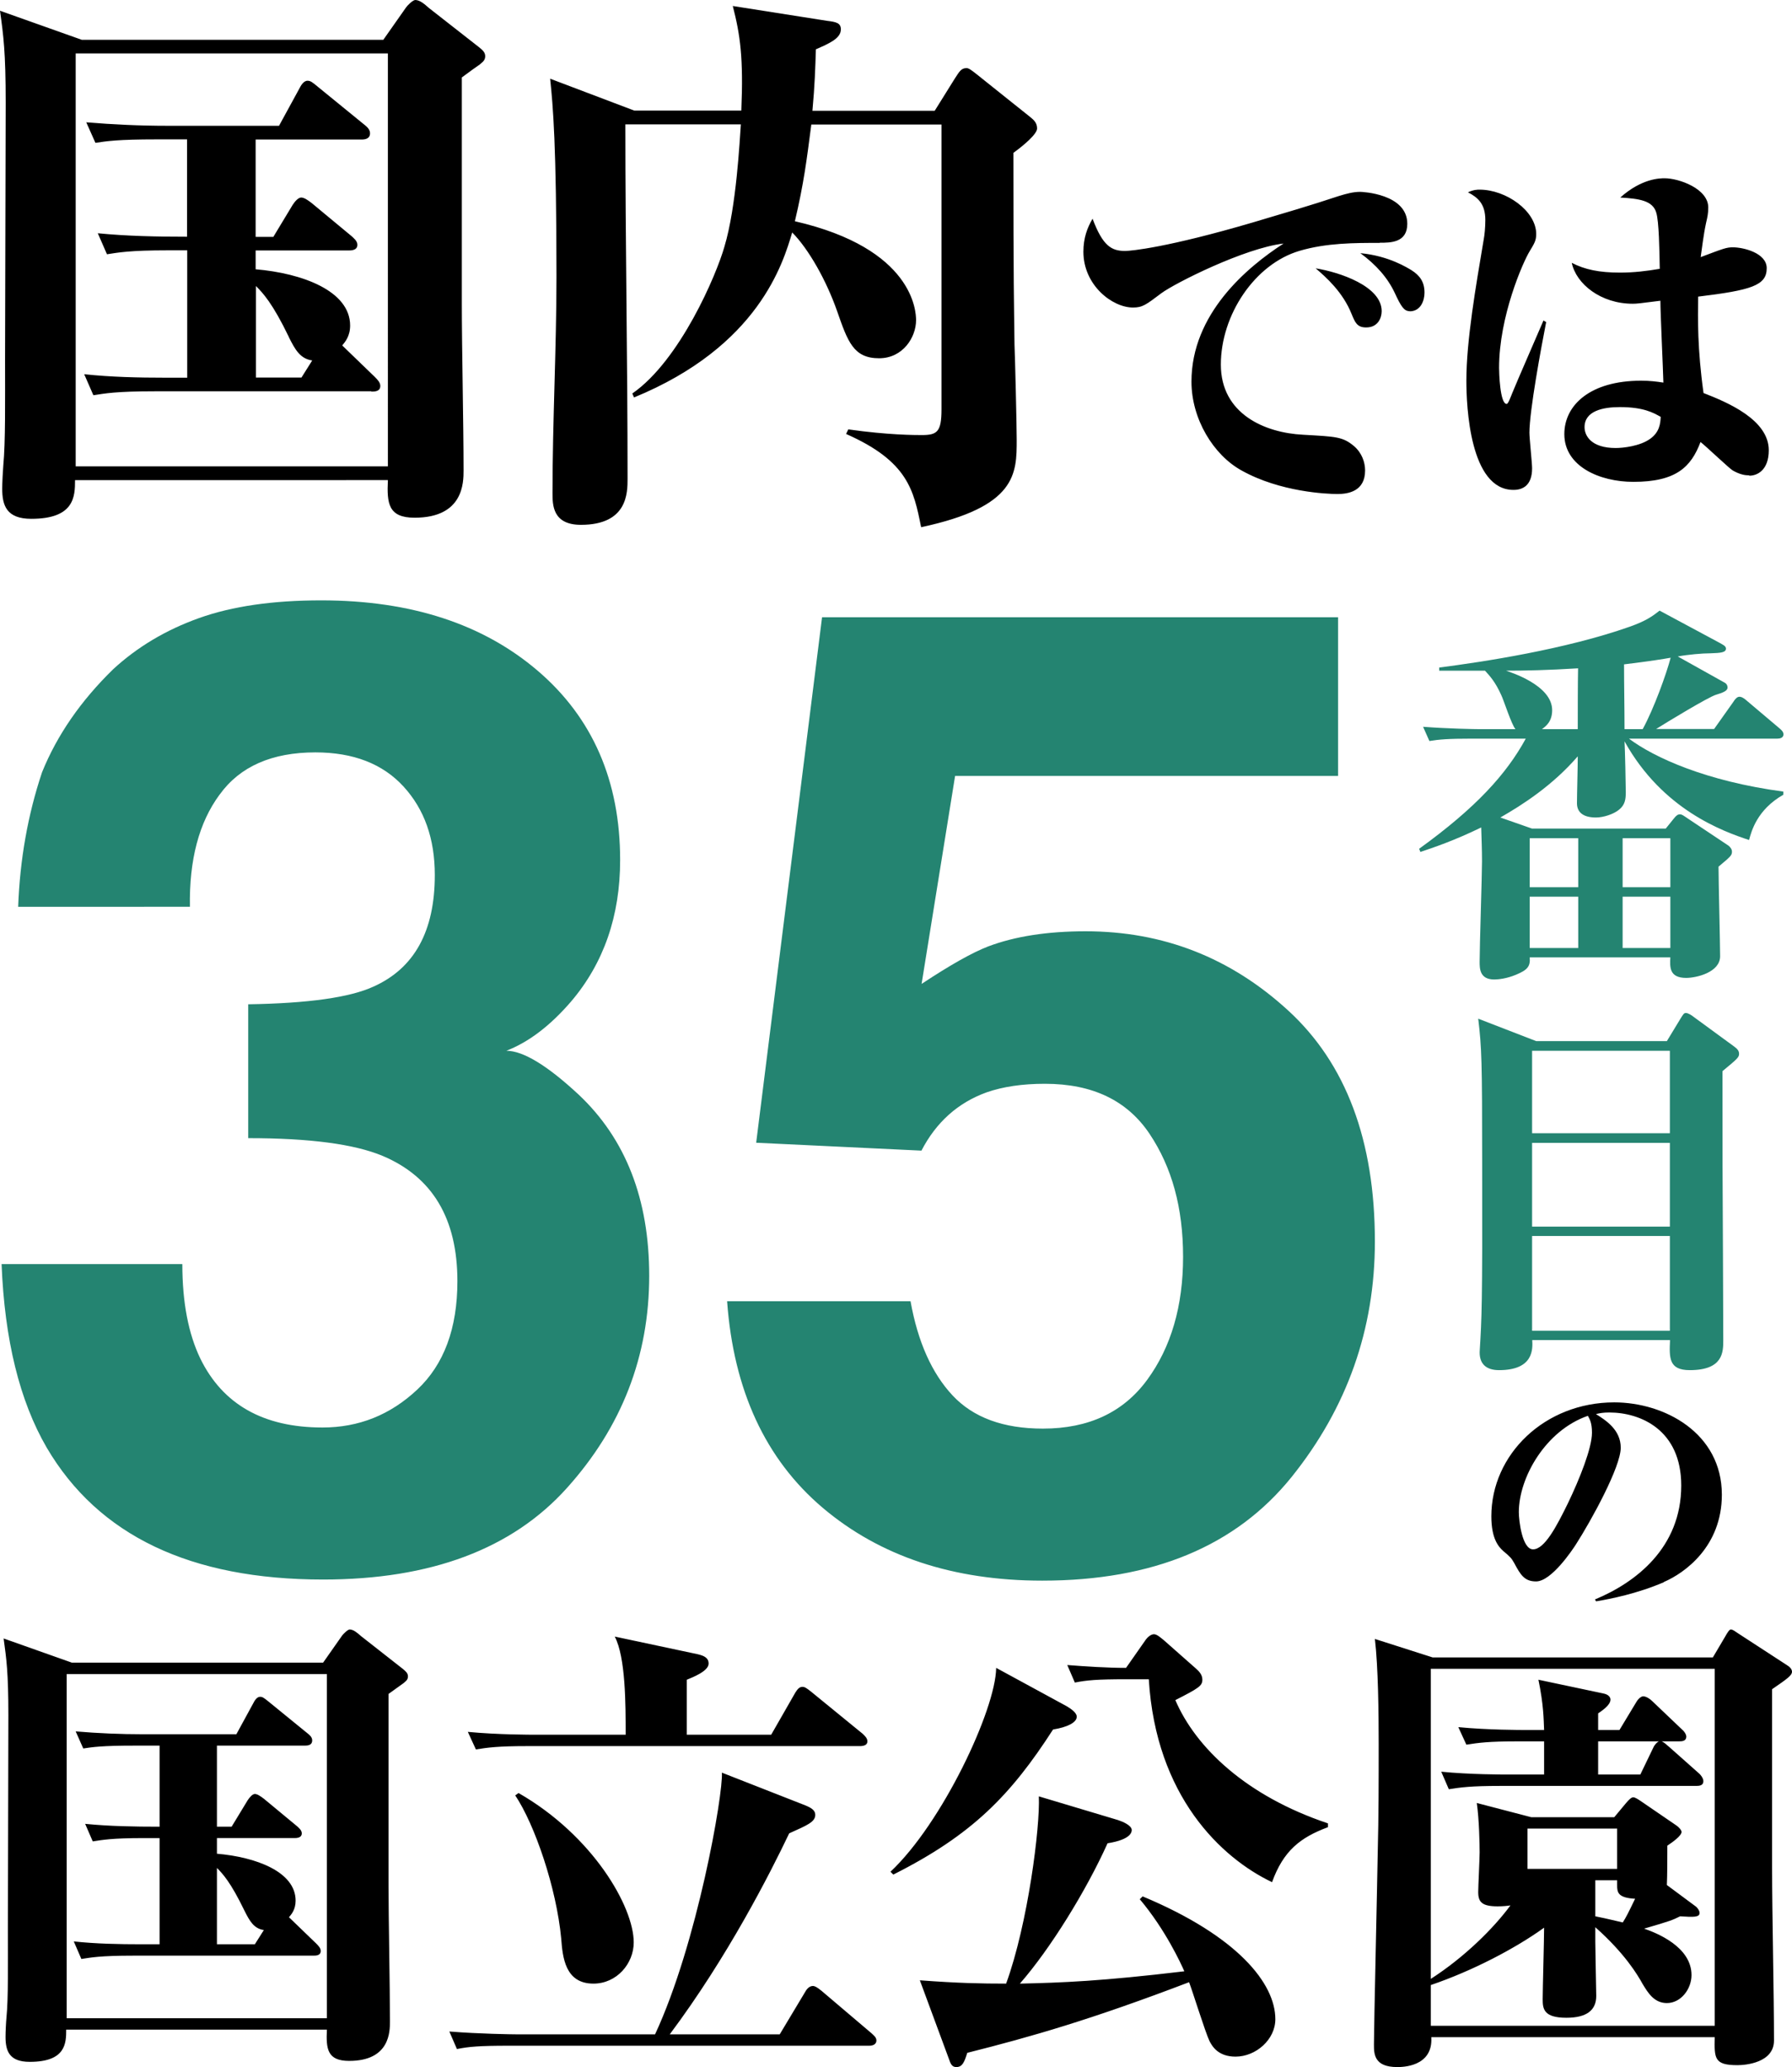<svg id="_レイヤー_2" data-name="レイヤー 2" xmlns="http://www.w3.org/2000/svg" viewBox="0 0 113.42 130.8"><defs><style>.cls-1{fill:#248471}</style></defs><g id="_レイヤー_1-2" data-name="レイヤー 1"><path d="M30.38 4.07c-.11.07-.76.54-1.15.83v14.29c0 2.92.11 7.63.11 10.58 0 .76 0 2.99-3.1 2.99-1.66 0-1.76-.9-1.69-2.38H4.75c0 1.04-.04 2.45-2.77 2.45-1.58 0-1.84-.86-1.84-1.91 0-.36.04-1.12.07-1.48.14-1.44.11-4.1.11-6.66S.36 8.81.36 6.51C.36 3.28.22 2.27 0 .68l5.18 1.84h19.08L25.7.47c.07-.11.43-.47.58-.47.29 0 .58.25.86.5l3.17 2.48c.22.18.4.32.4.58 0 .29-.22.4-.32.5zm-5.83-.69H4.79v26.13h19.76V3.38zm-1.04 21.38H9.83c-2.52 0-3.2.14-3.92.25l-.58-1.33c1.69.18 3.42.22 5.15.22h1.37v-8.06h-1.19c-2.48 0-3.17.14-3.89.25l-.58-1.33c1.84.18 3.71.22 5.65.22V8.82H9.93c-2.48 0-3.17.11-3.89.22l-.58-1.3c1.69.14 3.42.22 5.11.22h7.09l1.3-2.38c.07-.14.25-.47.5-.47.18 0 .29.07.68.4l2.92 2.38c.14.11.36.29.36.54 0 .36-.32.4-.54.4h-6.7v6.16h1.12l1.22-2.02c.14-.22.36-.47.54-.47s.4.14.68.36l2.52 2.09c.11.11.36.29.36.54 0 .22-.14.36-.54.36h-5.9v1.19c2.95.25 5.98 1.37 5.98 3.56 0 .68-.32 1.04-.5 1.26l2.05 1.98c.18.18.36.36.36.58 0 .36-.36.36-.58.36zm-5.22-3.42c-1.04-2.16-1.66-2.81-2.09-3.24v5.79h2.88l.68-1.08c-.76-.11-1.08-.68-1.48-1.48zM64.14 9.68c0 8.53.04 9.47.07 12.13.04.94.14 5.15.14 6.01 0 2.16 0 4.25-6.05 5.54-.47-2.34-.83-4.17-4.75-5.9l.14-.29c2.52.36 4.25.36 4.64.36.97 0 1.26-.18 1.26-1.62V7.88h-8.24c-.29 2.23-.47 3.71-1.04 6.12 7.52 1.73 7.67 5.72 7.67 6.26 0 1.08-.83 2.41-2.34 2.41-1.62 0-1.98-1.04-2.66-2.99-.68-1.94-1.8-3.92-2.84-4.97-.58 1.94-2.12 7.2-10.01 10.44l-.11-.25c3.02-2.09 5.33-7.52 5.83-9.29.76-2.52.97-6.77 1.04-7.74h-7.31c0 7.49.14 14.94.14 22.42 0 .9 0 2.92-2.95 2.92-1.8 0-1.8-1.26-1.8-2.02 0-4.57.25-9.11.25-13.68 0-8.39-.22-10.8-.4-12.53L40.15 7h6.77c.14-3.35-.07-4.79-.54-6.62l5.98.94c.58.07.86.14.86.54 0 .58-.76.9-1.58 1.26-.04 1.22-.07 2.27-.22 3.89h7.74l1.26-2.02c.32-.5.43-.68.76-.68.14 0 .32.14.65.4l3.38 2.7c.22.18.43.36.43.72s-.86 1.08-1.51 1.55zm23.18 5.69c-1.58 0-3.36 0-5.06.5-2.86.84-4.99 4.08-4.99 7.2s2.78 4.32 5.21 4.44c2.09.12 2.5.12 3.22.72.5.43.7 1.03.7 1.54 0 1.34-1.1 1.49-1.75 1.49s-3.62-.12-6.07-1.49c-1.78-.98-3.17-3.26-3.17-5.62 0-4.27 3.48-7.22 5.83-8.74-2.47.29-6.86 2.5-7.73 3.14-.98.74-1.2.91-1.8.91-1.32 0-3.14-1.42-3.14-3.53 0-.86.24-1.51.58-2.09.65 1.73 1.2 2.04 2.06 2.04.38 0 2.69-.22 8.07-1.8 1.85-.55 3.67-1.08 5.47-1.68.46-.14.89-.26 1.34-.26.12 0 2.98.12 2.98 2.02 0 1.2-1.06 1.2-1.73 1.2zm-.86 5.35c-.58 0-.7-.34-.91-.84-.55-1.39-1.63-2.35-2.28-2.9 1.51.24 4.18 1.13 4.18 2.71 0 .43-.24 1.03-.98 1.03zm2.76-1.03c-.36 0-.55-.31-.94-1.15-.46-.98-1.2-1.8-2.18-2.52 1.82.17 3 .94 3.24 1.08.53.34.82.74.82 1.42 0 .5-.24 1.18-.94 1.18zm7.58 7.68c0 .36.17 1.94.17 2.26 0 1.1-.6 1.37-1.18 1.37-2.76 0-2.98-5.28-2.98-6.91 0-2.54.6-5.98 1.1-8.95.05-.26.1-.74.1-1.22 0-1.01-.46-1.42-1.1-1.75.36-.17.6-.17.74-.17 1.66 0 3.58 1.34 3.58 2.81 0 .41-.12.6-.41 1.08-.43.7-1.94 4.13-1.94 7.39 0 .26.05 2.28.48 2.28.1 0 .24-.41.36-.7.29-.72 1.7-3.94 1.97-4.58l.17.1c-.31 1.58-1.06 5.62-1.06 7.01zm13.9 2.71c-.24 0-.58-.05-1.03-.31-.19-.1-1.7-1.54-2.04-1.8-.6 1.58-1.54 2.52-4.25 2.52-2.14 0-4.37-.98-4.37-3.02 0-1.85 1.66-3.38 4.85-3.38.58 0 .96.05 1.42.12-.02-.82-.19-4.44-.19-5.18-1.34.17-1.49.19-1.75.19-2.02 0-3.58-1.25-3.86-2.59.82.43 1.75.62 3.05.62.89 0 1.7-.1 2.52-.24-.02-1.2-.05-3-.22-3.55-.22-.77-1.08-.89-2.28-.96 1.37-1.22 2.52-1.22 2.81-1.22.89 0 2.76.65 2.76 1.85 0 .36-.05.6-.14.98-.17.79-.26 1.63-.34 2.16 1.46-.55 1.63-.62 2.04-.62.67 0 2.14.36 2.14 1.32 0 1.1-.98 1.39-4.34 1.8-.02 1.42-.05 3.29.34 6.1 1.49.58 4.13 1.68 4.13 3.62 0 1.27-.74 1.61-1.22 1.61zm-8.18-4.32c-1.06 0-2.23.24-2.23 1.27 0 .55.43 1.32 1.97 1.32.48 0 1.54-.12 2.18-.58.58-.41.65-.94.67-1.39-.46-.26-1.08-.62-2.59-.62z"/><path class="cls-1" d="M13.9 50.28c-1.31 1.77-1.93 4.14-1.88 7.1H1.15c.11-2.99.61-5.82 1.51-8.51.95-2.35 2.45-4.52 4.5-6.52 1.53-1.41 3.34-2.49 5.44-3.24s4.67-1.12 7.73-1.12c5.67 0 10.24 1.49 13.71 4.46 3.47 2.97 5.21 6.97 5.21 11.97 0 3.54-1.04 6.53-3.11 8.96-1.31 1.52-2.67 2.56-4.09 3.11 1.06 0 2.59.93 4.58 2.78 2.97 2.8 4.46 6.61 4.46 11.46 0 5.09-1.74 9.57-5.21 13.43-3.47 3.86-8.62 5.79-15.43 5.79-8.39 0-14.22-2.78-17.49-8.34C1.24 88.65.29 84.78.1 79.99h11.44c0 2.41.38 4.4 1.14 5.98 1.42 2.9 3.99 4.36 7.73 4.36 2.29 0 4.28-.79 5.99-2.39 1.7-1.59 2.55-3.88 2.55-6.87 0-3.96-1.58-6.6-4.74-7.93-1.8-.75-4.63-1.12-8.5-1.12v-8.47c3.79-.06 6.43-.43 7.93-1.12 2.59-1.16 3.88-3.51 3.88-7.06 0-2.3-.66-4.16-1.98-5.6-1.32-1.44-3.18-2.16-5.58-2.16-2.75 0-4.77.89-6.05 2.66zm52.23 18.3c-1.42 0-2.64.18-3.68.54-1.83.66-3.2 1.9-4.13 3.69l-10.46-.5 4.17-33.25h32.66V49.1H60.45l-2.12 13.16c1.8-1.19 3.2-1.98 4.21-2.37 1.69-.64 3.75-.96 6.17-.96 4.91 0 9.18 1.67 12.83 5.02 3.65 3.35 5.48 8.22 5.48 14.61 0 5.56-1.76 10.53-5.27 14.9-3.52 4.37-8.77 6.56-15.78 6.56-5.64 0-10.27-1.54-13.9-4.61-3.62-3.07-5.64-7.43-6.05-13.07h11.61c.46 2.57 1.35 4.56 2.66 5.96 1.31 1.4 3.21 2.1 5.72 2.1 2.89 0 5.09-1.03 6.6-3.09 1.51-2.06 2.27-4.66 2.27-7.78s-.71-5.67-2.12-7.78c-1.42-2.12-3.62-3.17-6.62-3.17z"/><path d="M105.31 100.12c-1.71.73-3.35 1.05-4.29 1.21l-.07-.12c2.58-1.07 5.46-3.27 5.46-7.21 0-3.53-2.59-4.62-4.55-4.62-.4 0-.59.04-.85.1.64.4 1.57 1 1.57 2.13 0 1.21-1.85 4.58-2.85 6.14-.17.26-1.52 2.32-2.51 2.32-.74 0-.99-.43-1.38-1.16-.19-.33-.24-.38-.69-.76-.29-.26-.76-.76-.76-2.2 0-3.91 3.37-7.21 7.78-7.21 3.18 0 6.81 1.94 6.81 5.84 0 3.28-2.35 4.96-3.68 5.53zm-4.81-10.53c-2.68.93-4.37 3.91-4.37 6.1 0 .52.21 2.35.9 2.35.73 0 1.49-1.45 2.21-2.92.74-1.54 1.52-3.49 1.52-4.46 0-.62-.14-.86-.26-1.07zM25.55 106.5c-.09.06-.63.45-.96.69v11.91c0 2.43.09 6.36.09 8.82 0 .63 0 2.49-2.58 2.49-1.38 0-1.47-.75-1.41-1.98H4.19c0 .87-.03 2.04-2.31 2.04-1.32 0-1.53-.72-1.53-1.59 0-.3.03-.93.06-1.23.12-1.2.09-3.42.09-5.55s.03-11.64.03-13.56c0-2.7-.12-3.54-.3-4.86l4.32 1.53h15.9l1.2-1.71c.06-.09.36-.39.48-.39.24 0 .48.21.72.42l2.64 2.07c.18.15.33.27.33.48 0 .24-.18.33-.27.42zm-4.86-.57H4.22v21.78h16.47v-21.78zm-.87 17.82H8.42c-2.1 0-2.67.12-3.27.21l-.48-1.11c1.41.15 2.85.18 4.29.18h1.14v-6.72h-.99c-2.07 0-2.64.12-3.24.21l-.48-1.11c1.53.15 3.09.18 4.71.18v-5.13H8.51c-2.07 0-2.64.09-3.24.18l-.48-1.08c1.41.12 2.85.18 4.26.18h5.91l1.08-1.98c.06-.12.21-.39.42-.39.15 0 .24.06.57.33l2.43 1.98c.12.09.3.24.3.45 0 .3-.27.33-.45.33h-5.58v5.13h.93l1.02-1.68c.12-.18.3-.39.45-.39s.33.12.57.3l2.1 1.74c.09.09.3.24.3.45 0 .18-.12.3-.45.3h-4.92v.99c2.46.21 4.98 1.14 4.98 2.97 0 .57-.27.87-.42 1.05l1.71 1.65c.15.15.3.3.3.48 0 .3-.3.3-.48.3zm-4.35-2.85c-.87-1.8-1.38-2.34-1.74-2.7v4.83h2.4l.57-.9c-.63-.09-.9-.57-1.23-1.23zm39.55 8.55H32.19c-1.86 0-2.52.06-3.27.21l-.48-1.11c1.86.15 3.99.18 4.29.18h8.73c2.67-5.73 4.32-15.21 4.23-16.56l5.28 2.07c.36.15.63.3.63.6 0 .45-.51.66-1.65 1.17-1.2 2.52-3.9 7.83-7.56 12.72h6.96l1.62-2.7c.15-.27.33-.36.48-.36.12 0 .24.06.54.3l3.18 2.7c.12.12.3.24.3.45s-.18.33-.45.33zm-.6-18.96H33.36c-1.83 0-2.49.09-3.24.21l-.51-1.11c1.89.18 3.99.18 4.29.18h5.7c0-1.92 0-4.89-.69-6.21l5.22 1.11c.39.09.72.21.72.6 0 .48-1.02.87-1.38 1.02v3.48h5.34l1.53-2.67c.15-.24.27-.36.45-.36.15 0 .27.09.54.3l3.27 2.67c.12.12.3.27.3.48 0 .24-.24.3-.48.3zm-16.86 15.03c-1.8 0-1.95-1.68-2.04-2.85-.3-3.21-1.68-7.23-2.91-9.06l.21-.15c4.71 2.7 7.29 7.2 7.29 9.45 0 1.35-1.08 2.61-2.55 2.61zm29.09-16.08c-2.67 4.14-5.1 6.66-10.11 9.18l-.18-.18c3.27-3.06 6.66-10.26 6.69-12.9l4.47 2.43c.3.18.63.42.63.66 0 .36-.57.66-1.5.81zm11.55 20.7c-1.08 0-1.47-.63-1.65-.99-.27-.57-1.08-3.18-1.29-3.72-6.21 2.37-9.99 3.45-14.04 4.47-.18.57-.3.9-.69.9-.27 0-.36-.18-.48-.54l-1.83-4.95c2.4.18 3.87.21 5.46.21 1.38-3.78 2.16-9.93 2.07-11.85l5.01 1.5c.27.09.87.33.87.63 0 .12-.03.6-1.53.84-1.35 3-3.63 6.69-5.55 8.88 2.67-.06 5.13-.15 10.41-.78-.21-.48-1.2-2.64-2.82-4.56l.18-.18c6.03 2.52 8.4 5.52 8.4 7.77 0 1.29-1.23 2.37-2.52 2.37zm2.31-11.04c-3.21-1.53-7.35-5.43-7.8-12.84h-1.44c-1.83 0-2.49.06-3.24.21l-.48-1.11c1.17.09 2.52.18 3.72.18l1.26-1.8c.09-.12.3-.33.51-.33s.51.3.6.36l2.04 1.8c.24.21.42.42.42.72 0 .39-.24.54-1.71 1.29 1.29 3 4.47 6.06 9.66 7.8v.24c-1.77.66-2.82 1.5-3.54 3.48zm31.65-12.21v11.31c0 3.03.12 7.89.12 10.92 0 1.41-1.8 1.56-2.31 1.56-1.47 0-1.47-.42-1.44-1.77H90.59c.12 1.89-1.86 1.89-2.16 1.89-1.47 0-1.47-.84-1.47-1.44 0-1.05.21-10.23.24-12.15.06-2.28.06-4.59.06-6.87 0-1.92-.03-4.86-.24-6.63l3.66 1.17h17.73l.78-1.32c.15-.27.27-.45.36-.45.12 0 .27.12.45.24l3.09 2.01c.15.09.33.24.33.42 0 .24-.3.45-1.26 1.11zm-3.63-1.29H90.56v19.62c2.1-1.35 3.96-3.18 5.04-4.65-.18.03-.48.06-.81.06-.99 0-1.23-.27-1.23-.9 0-.36.09-2.13.09-2.52 0-.54-.03-2.07-.18-3.12l3.45.9h5.25l.75-.9c.18-.21.33-.36.45-.36s.3.12.48.24l2.28 1.56c.12.09.3.27.3.39 0 .24-.54.63-.9.87 0 .33 0 2.01-.03 2.49l1.86 1.38c.09.09.21.24.21.39 0 .27-.36.27-1.23.21-.48.24-.63.3-2.28.78.78.27 3 1.14 3 2.94 0 .87-.66 1.77-1.56 1.77-.81 0-1.2-.66-1.53-1.2-.33-.6-1.14-1.95-3-3.6v.93c0 .27.06 3.33.06 3.42 0 .9-.6 1.38-1.89 1.38-1.44 0-1.5-.57-1.5-1.17s.09-3.81.09-4.53c-1.83 1.32-4.53 2.73-7.17 3.63v2.58h17.97V105.6zm-1.17 7.41H94.94c-1.83 0-2.49.09-3.24.21l-.48-1.11c1.8.18 3.93.18 4.26.18h2.25v-2.1h-1.68c-1.83 0-2.49.09-3.24.21l-.51-1.11c1.83.18 3.96.18 4.29.18h1.14c-.03-.69-.03-1.59-.36-3.18l4.11.87c.3.06.45.21.45.39 0 .36-.57.72-.78.87v1.05h1.35l1.05-1.74c.06-.12.27-.39.45-.39s.42.15.57.3l1.89 1.8c.12.09.27.3.27.45 0 .27-.24.3-.45.3h-1.11c.21.09.33.24.45.33l1.86 1.65c.12.09.33.33.33.54 0 .27-.24.3-.45.3zm-5.01 2.7h-5.67v2.55h5.67v-2.55zm0 3.57v-.3h-1.38v2.28c.9.18 1.32.3 1.74.39.24-.39.3-.51.78-1.5-1.08-.06-1.14-.39-1.14-.87zm-1.2-9.09v2.1h2.67l.81-1.68c.09-.21.24-.36.36-.42h-3.84z"/><path class="cls-1" d="M110.72 53.16c-1.67-.55-5.5-1.92-7.9-6.25.03.5.08 2.77.08 3.22s-.05.8-.42 1.1c-.33.28-.98.5-1.47.5-.83 0-1.2-.35-1.2-.9s.05-2.25.05-2.97c-1.6 1.85-3.5 3.07-4.9 3.87l2 .7h8.47l.5-.62c.17-.22.27-.28.4-.28s.22.08.52.28l2.55 1.7c.12.1.22.23.22.38 0 .23-.07.3-.85.95 0 .9.1 4.87.1 5.67 0 1.02-1.5 1.37-2.15 1.37-1.08 0-1.03-.7-1-1.3h-8.9c.05.58-.15.8-.87 1.1-.6.25-1.12.3-1.38.3-.92 0-.92-.7-.92-1.12 0-1 .15-5.45.15-6.35 0-.8-.03-1.4-.05-2.15-1.75.85-3.02 1.27-3.85 1.55l-.08-.2c3.6-2.6 5.52-4.72 6.75-6.97h-3.4c-1.52 0-2.08.05-2.7.15l-.4-.9c1.55.12 3.3.15 3.55.15h2.3c-.25-.27-.75-1.85-.9-2.15-.38-.85-.73-1.22-1.03-1.55h-2.9v-.2c2.75-.35 8-1.15 12.05-2.58 1.05-.37 1.45-.67 1.9-1.02l3.82 2.05c.12.08.38.17.38.35 0 .25-.33.28-.98.3-.52 0-1.42.08-2.07.2l2.9 1.62c.15.07.25.17.25.35 0 .22-.33.33-.72.45-.45.12-3.17 1.77-3.8 2.17h3.67l1.22-1.72c.12-.2.25-.32.38-.32.15 0 .3.1.47.25l2.07 1.75c.12.1.25.22.25.38 0 .22-.22.27-.38.27h-9.4c1.6 1.2 4.9 2.7 9.77 3.35v.2c-1.67.95-2.02 2.32-2.17 2.87zm-15.4-10.72c.22.08 2.92.9 2.92 2.5 0 .72-.4 1.02-.65 1.2h2.27c0-1.05 0-2.95.02-3.85-1.92.12-3.35.15-4.57.15zm4.57 10.6h-3.07v3.1h3.07v-3.1zm0 3.7h-3.07v3.25h3.07v-3.25zm5.83-3.7h-3.02v3.1h3.02v-3.1zm0 3.7h-3.02v3.25h3.02v-3.25zm-2.93-14.7c0 1.35.03 2.72.03 4.1h1.15c.72-1.32 1.5-3.5 1.77-4.52-.45.08-1.3.22-2.95.42zm6.23 25.75v.42c0 5.27 0 5.87.03 11.12l.02 5.47c0 .75 0 1.9-2.12 1.9-1.33 0-1.3-.77-1.25-1.9h-8.72c.03.55.1 1.9-2.1 1.9-.8 0-1.3-.38-1.22-1.3.12-2 .17-2.72.15-11.72 0-6.62-.03-7.37-.25-9.22l3.67 1.42h8.27l.85-1.4c.17-.27.22-.38.35-.38.15 0 .38.15.5.25l2.57 1.88c.2.15.3.27.3.45 0 .22-.08.3-1.05 1.1zm-3.33-1.3h-8.72v5.22h8.72v-5.22zm0 5.83h-8.72v5.3h8.72v-5.3zm0 5.89h-8.72v6h8.72v-6z"/></g></svg>